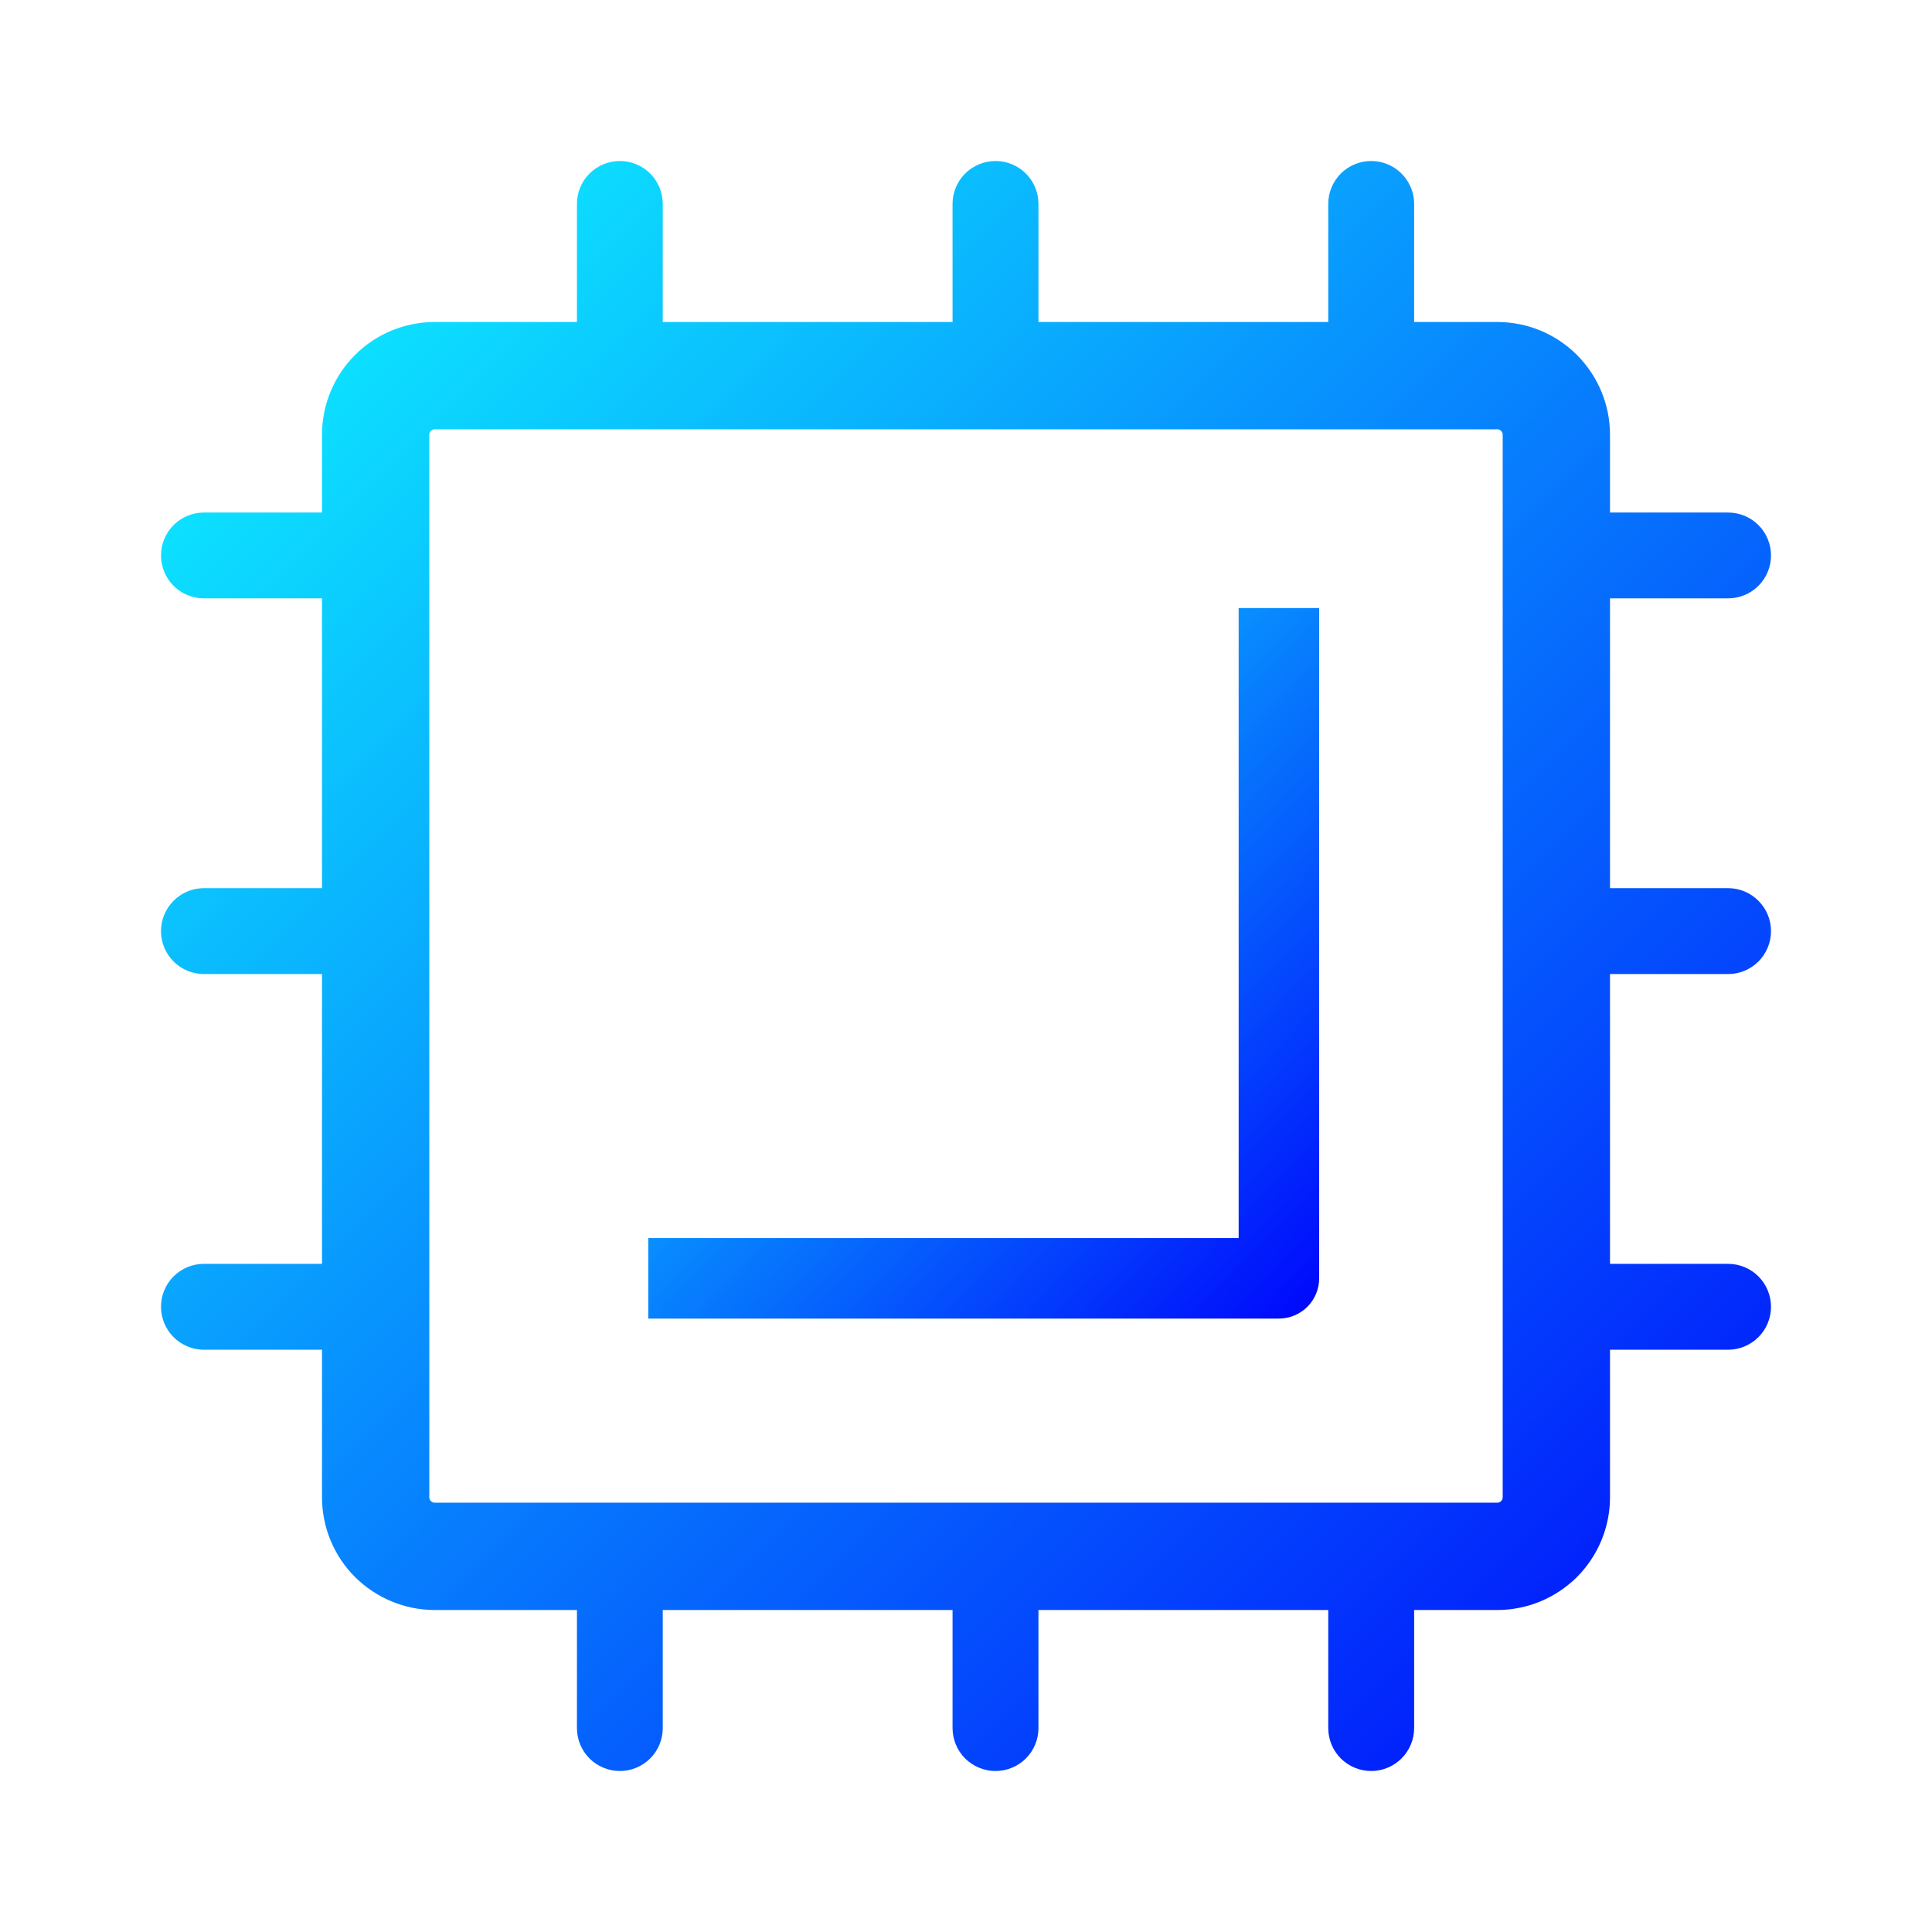 <svg width="24" height="24" viewBox="0 0 24 24" fill="none" xmlns="http://www.w3.org/2000/svg">
<g id="Icon" clip-path="url(#clip0_286_12800)">
<path id="Vector" d="M15.387 15.38H8.053V16.38H15.887C16.019 16.38 16.146 16.327 16.24 16.234C16.334 16.14 16.387 16.013 16.387 15.88V7.553H15.387V15.38Z" fill="url(#paint0_linear_286_12800)"/>
<path id="Vector_2" d="M21.467 12.1C21.608 12.1 21.744 12.044 21.844 11.944C21.944 11.844 22 11.708 22 11.567C22 11.425 21.944 11.29 21.844 11.19C21.744 11.089 21.608 11.033 21.467 11.033H20V7.433H21.467C21.608 7.433 21.744 7.377 21.844 7.277C21.944 7.177 22 7.041 22 6.9C22 6.759 21.944 6.623 21.844 6.523C21.744 6.423 21.608 6.367 21.467 6.367H20V5.4C20 5.029 19.852 4.673 19.59 4.41C19.327 4.147 18.971 4 18.6 4H17.567V2.533C17.567 2.392 17.511 2.256 17.41 2.156C17.31 2.056 17.175 2 17.033 2C16.892 2 16.756 2.056 16.656 2.156C16.556 2.256 16.5 2.392 16.5 2.533V4H12.9V2.533C12.9 2.392 12.844 2.256 12.744 2.156C12.644 2.056 12.508 2 12.367 2C12.225 2 12.09 2.056 11.989 2.156C11.889 2.256 11.833 2.392 11.833 2.533V4H8.233V2.533C8.233 2.392 8.177 2.256 8.077 2.156C7.977 2.056 7.841 2 7.7 2C7.559 2 7.423 2.056 7.323 2.156C7.223 2.256 7.167 2.392 7.167 2.533V4H5.4C5.029 4 4.673 4.147 4.41 4.41C4.147 4.673 4 5.029 4 5.4V6.367H2.533C2.392 6.367 2.256 6.423 2.156 6.523C2.056 6.623 2 6.759 2 6.9C2 7.041 2.056 7.177 2.156 7.277C2.256 7.377 2.392 7.433 2.533 7.433H4V11.033H2.533C2.392 11.033 2.256 11.089 2.156 11.19C2.056 11.29 2 11.425 2 11.567C2 11.708 2.056 11.844 2.156 11.944C2.256 12.044 2.392 12.1 2.533 12.1H4V15.7H2.533C2.392 15.7 2.256 15.756 2.156 15.856C2.056 15.956 2 16.092 2 16.233C2 16.375 2.056 16.51 2.156 16.61C2.256 16.71 2.392 16.767 2.533 16.767H4V18.6C4 18.971 4.147 19.327 4.41 19.59C4.673 19.852 5.029 20 5.4 20H7.167V21.467C7.167 21.608 7.223 21.744 7.323 21.844C7.423 21.944 7.559 22 7.7 22C7.841 22 7.977 21.944 8.077 21.844C8.177 21.744 8.233 21.608 8.233 21.467V20H11.833V21.467C11.833 21.608 11.889 21.744 11.989 21.844C12.09 21.944 12.225 22 12.367 22C12.508 22 12.644 21.944 12.744 21.844C12.844 21.744 12.9 21.608 12.9 21.467V20H16.5V21.467C16.5 21.608 16.556 21.744 16.656 21.844C16.756 21.944 16.892 22 17.033 22C17.175 22 17.31 21.944 17.41 21.844C17.511 21.744 17.567 21.608 17.567 21.467V20H18.6C18.971 20 19.327 19.852 19.59 19.59C19.852 19.327 20 18.971 20 18.6V16.767H21.467C21.608 16.767 21.744 16.71 21.844 16.61C21.944 16.51 22 16.375 22 16.233C22 16.092 21.944 15.956 21.844 15.856C21.744 15.756 21.608 15.7 21.467 15.7H20V12.1H21.467ZM18.667 18.6C18.667 18.618 18.66 18.635 18.647 18.647C18.635 18.66 18.618 18.667 18.6 18.667H5.4C5.382 18.667 5.365 18.66 5.353 18.647C5.34 18.635 5.333 18.618 5.333 18.6V5.4C5.333 5.382 5.34 5.365 5.353 5.353C5.365 5.34 5.382 5.333 5.4 5.333H18.6C18.618 5.333 18.635 5.34 18.647 5.353C18.66 5.365 18.667 5.382 18.667 5.4V18.6Z" fill="url(#paint1_linear_286_12800)"/>
</g>
<defs>
<linearGradient id="paint0_linear_286_12800" x1="8.053" y1="7.553" x2="16.865" y2="15.873" gradientUnits="userSpaceOnUse">
<stop stop-color="#0EFDFF"/>
<stop offset="1" stop-color="#0005FC"/>
</linearGradient>
<linearGradient id="paint1_linear_286_12800" x1="2" y1="2" x2="22" y2="22" gradientUnits="userSpaceOnUse">
<stop stop-color="#0EFDFF"/>
<stop offset="1" stop-color="#0005FC"/>
</linearGradient>
<clipPath id="clip0_286_12800">
<rect width="24" height="24" fill="white"/>
</clipPath>
</defs>
</svg>
